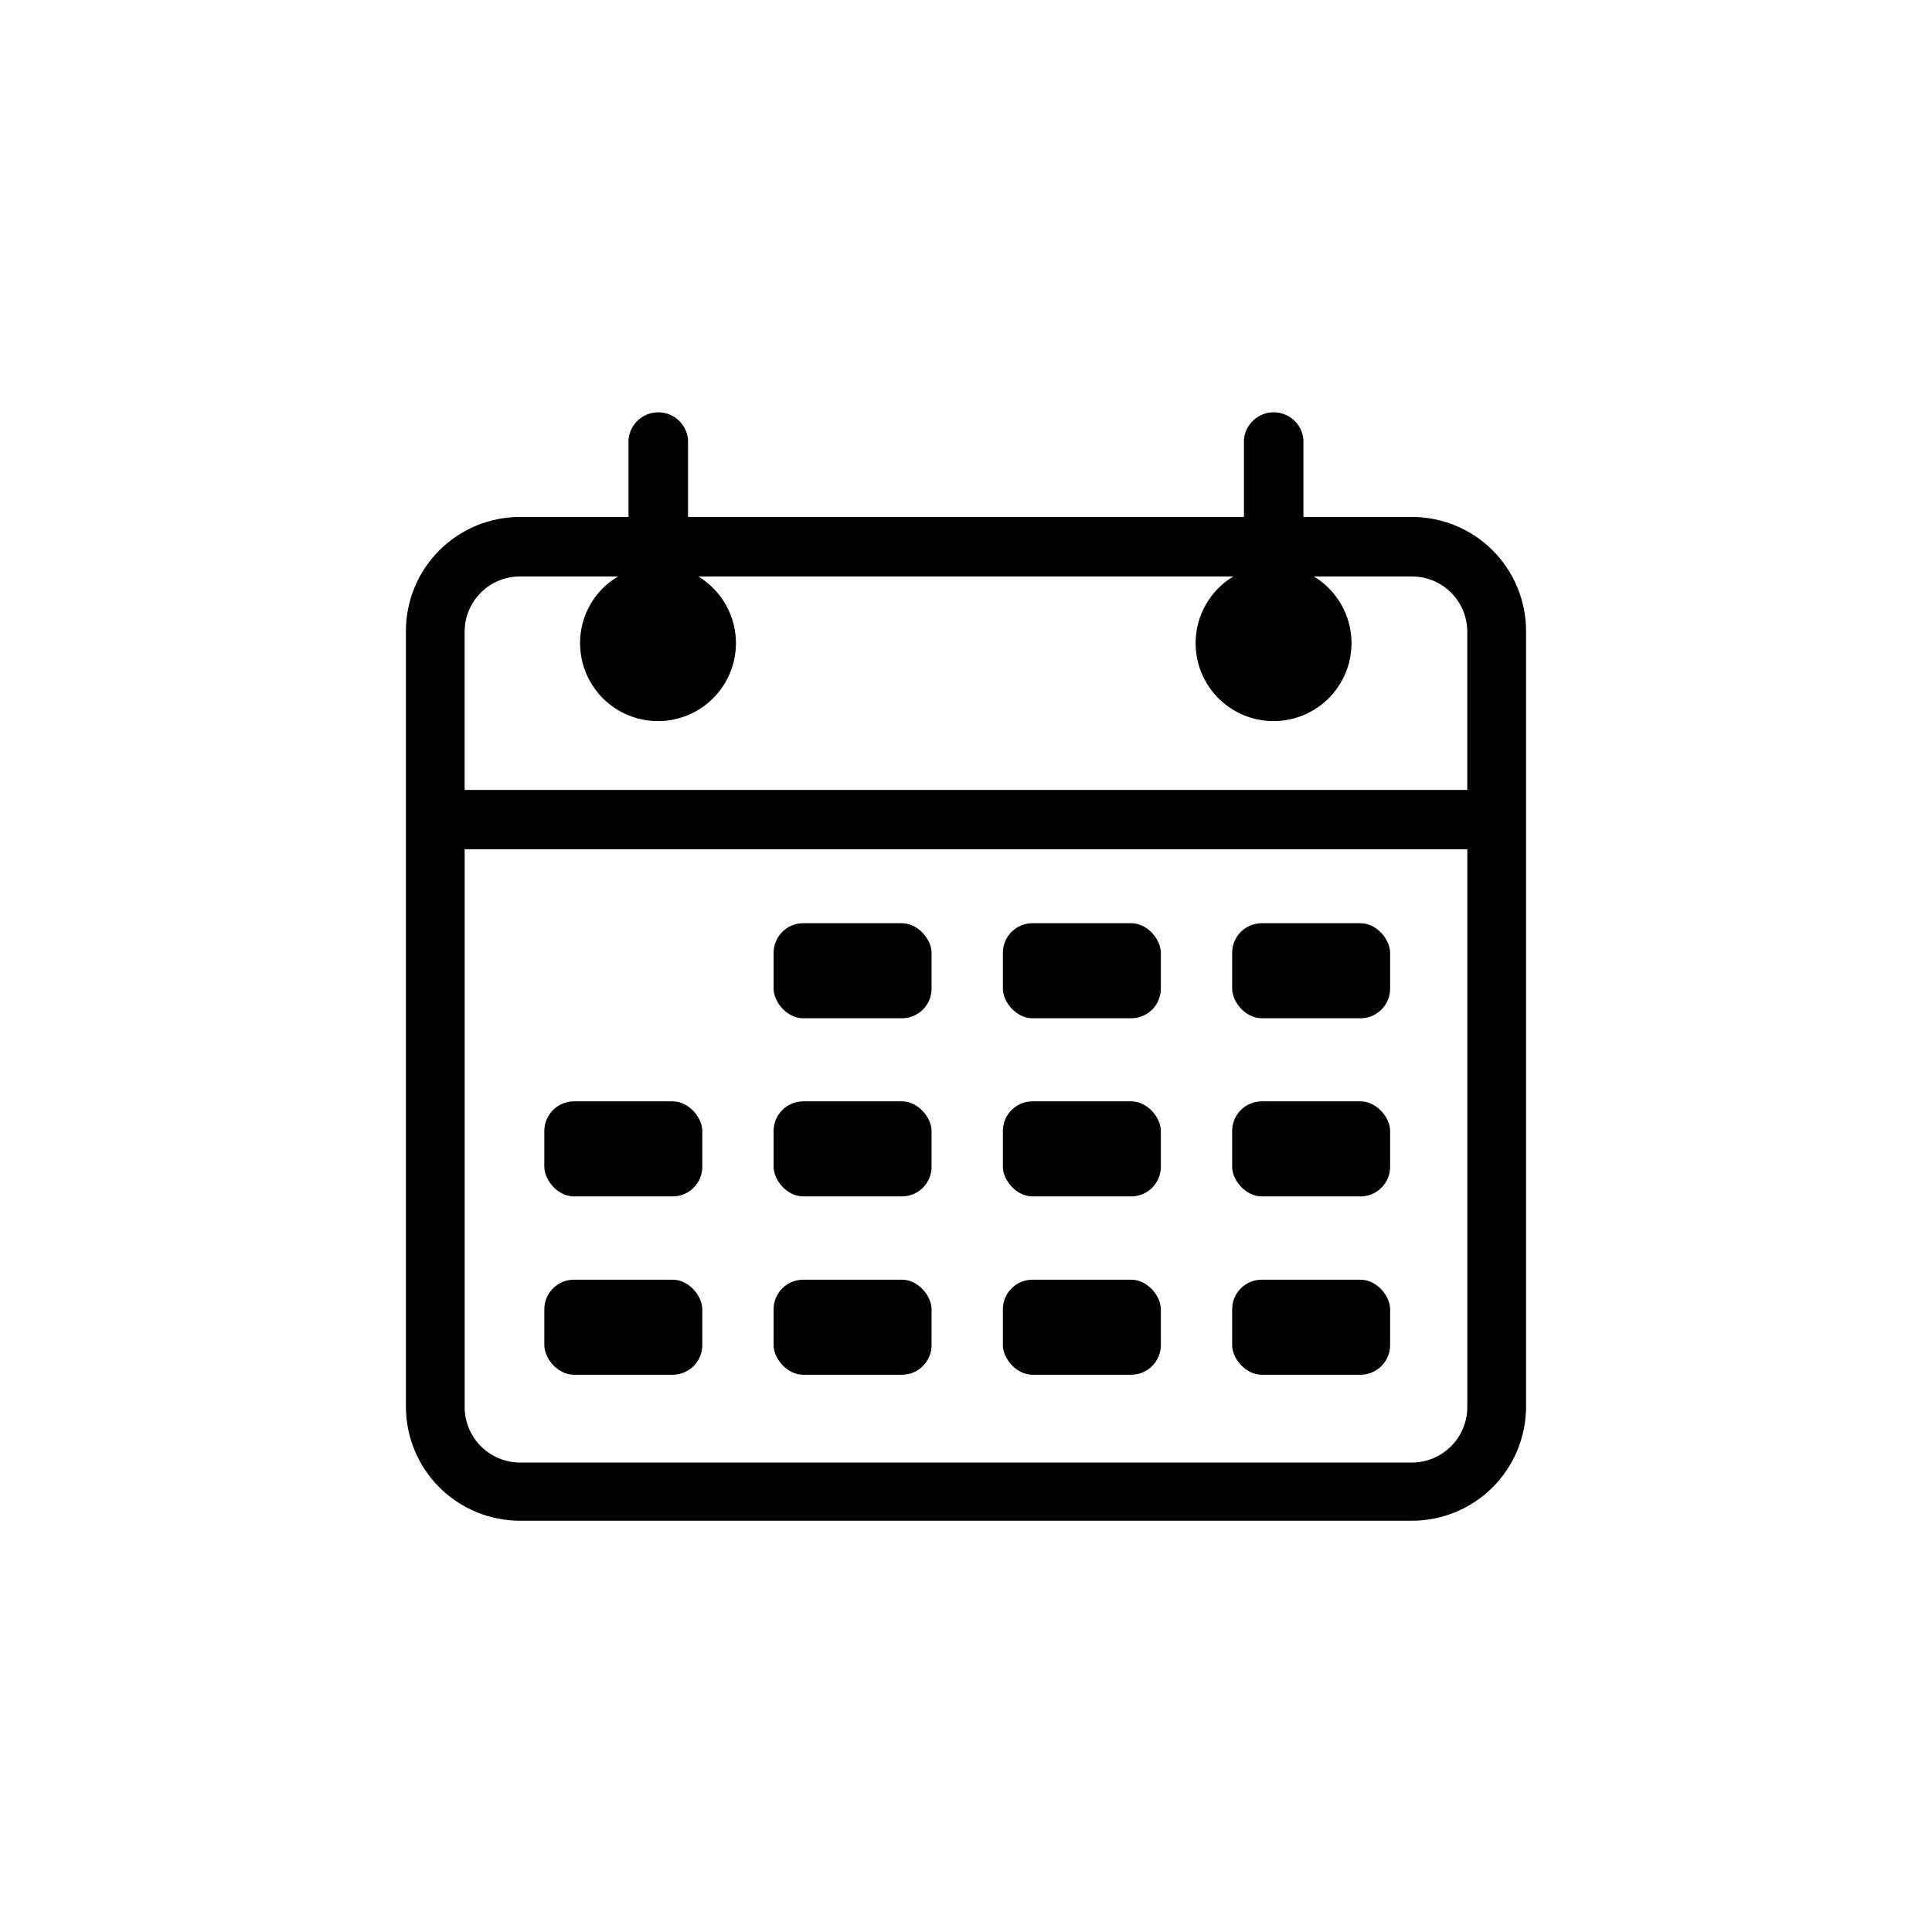 <?xml version="1.0" encoding="UTF-8"?>
<!-- Uploaded to: ICON Repo, www.iconrepo.com, Generator: ICON Repo Mixer Tools -->
<svg fill="#000000" width="800px" height="800px" version="1.1" viewBox="144 144 512 512" xmlns="http://www.w3.org/2000/svg">
 <g>
  <path d="m518.19 281h-28.766v-20.457c-0.328-4.109-3.762-7.277-7.887-7.277-4.121 0-7.555 3.168-7.883 7.277v20.453l-147.32 0.004v-20.457c-0.328-4.109-3.758-7.277-7.883-7.277s-7.555 3.168-7.883 7.277v20.453l-28.77 0.004c-8.016 0-15.707 3.184-21.375 8.852-5.668 5.668-8.852 13.359-8.852 21.375v205.55c0 8.016 3.184 15.707 8.852 21.375 5.668 5.668 13.359 8.855 21.375 8.855h236.39c8.02 0 15.707-3.188 21.375-8.855 5.668-5.668 8.855-13.359 8.855-21.375v-205.4c0.039-8.043-3.129-15.77-8.801-21.473s-13.387-8.906-21.43-8.906zm-236.39 15.77h25.996c-6.231 3.668-10.059 10.352-10.074 17.582-0.035 7.352 3.84 14.168 10.176 17.898 6.336 3.731 14.176 3.809 20.586 0.211 6.41-3.598 10.43-10.328 10.547-17.68 0.117-7.352-3.68-14.211-9.973-18.012h141.77c-5.188 3.133-8.734 8.383-9.711 14.359-0.973 5.981 0.73 12.086 4.656 16.703 3.922 4.613 9.676 7.273 15.734 7.273s11.809-2.66 15.734-7.273c3.926-4.617 5.625-10.723 4.652-16.703-0.973-5.977-4.519-11.227-9.707-14.359h25.996c3.879 0 7.602 1.535 10.352 4.273 2.746 2.738 4.297 6.457 4.309 10.336v41.969h-265.71v-41.969c0.012-3.879 1.562-7.598 4.312-10.336 2.746-2.738 6.469-4.273 10.348-4.273zm236.39 234.82h-236.39c-3.883-0.012-7.606-1.562-10.352-4.309s-4.297-6.469-4.309-10.352v-147.87h265.71v147.87c-0.012 3.883-1.562 7.606-4.309 10.352-2.746 2.746-6.465 4.297-10.352 4.309z"/>
  <path d="m356.87 388.66h26.148c4.34 0 7.859 4.34 7.859 7.859v9.473c0 4.34-3.519 7.859-7.859 7.859h-26.148c-4.34 0-7.859-4.34-7.859-7.859v-9.473c0-4.34 3.519-7.859 7.859-7.859z"/>
  <path d="m417.63 388.66h26.148c4.34 0 7.859 4.34 7.859 7.859v9.473c0 4.34-3.519 7.859-7.859 7.859h-26.148c-4.34 0-7.859-4.34-7.859-7.859v-9.473c0-4.34 3.519-7.859 7.859-7.859z"/>
  <path d="m478.39 388.66h26.148c4.34 0 7.859 4.34 7.859 7.859v9.473c0 4.34-3.519 7.859-7.859 7.859h-26.148c-4.34 0-7.859-4.34-7.859-7.859v-9.473c0-4.34 3.519-7.859 7.859-7.859z"/>
  <path d="m296.11 435.87h26.148c4.34 0 7.859 4.34 7.859 7.859v9.473c0 4.34-3.519 7.859-7.859 7.859h-26.148c-4.34 0-7.859-4.34-7.859-7.859v-9.473c0-4.34 3.519-7.859 7.859-7.859z"/>
  <path d="m356.87 435.87h26.148c4.34 0 7.859 4.34 7.859 7.859v9.473c0 4.34-3.519 7.859-7.859 7.859h-26.148c-4.34 0-7.859-4.34-7.859-7.859v-9.473c0-4.34 3.519-7.859 7.859-7.859z"/>
  <path d="m417.63 435.87h26.148c4.34 0 7.859 4.34 7.859 7.859v9.473c0 4.34-3.519 7.859-7.859 7.859h-26.148c-4.34 0-7.859-4.34-7.859-7.859v-9.473c0-4.34 3.519-7.859 7.859-7.859z"/>
  <path d="m478.39 435.87h26.148c4.34 0 7.859 4.34 7.859 7.859v9.473c0 4.34-3.519 7.859-7.859 7.859h-26.148c-4.34 0-7.859-4.34-7.859-7.859v-9.473c0-4.34 3.519-7.859 7.859-7.859z"/>
  <path d="m296.11 483.13h26.148c4.34 0 7.859 4.34 7.859 7.859v9.473c0 4.34-3.519 7.859-7.859 7.859h-26.148c-4.34 0-7.859-4.34-7.859-7.859v-9.473c0-4.34 3.519-7.859 7.859-7.859z"/>
  <path d="m356.87 483.13h26.148c4.34 0 7.859 4.34 7.859 7.859v9.473c0 4.34-3.519 7.859-7.859 7.859h-26.148c-4.34 0-7.859-4.34-7.859-7.859v-9.473c0-4.34 3.519-7.859 7.859-7.859z"/>
  <path d="m417.63 483.13h26.148c4.34 0 7.859 4.34 7.859 7.859v9.473c0 4.34-3.519 7.859-7.859 7.859h-26.148c-4.34 0-7.859-4.34-7.859-7.859v-9.473c0-4.34 3.519-7.859 7.859-7.859z"/>
  <path d="m478.39 483.13h26.148c4.34 0 7.859 4.34 7.859 7.859v9.473c0 4.34-3.519 7.859-7.859 7.859h-26.148c-4.34 0-7.859-4.34-7.859-7.859v-9.473c0-4.34 3.519-7.859 7.859-7.859z"/>
 </g>
</svg>
